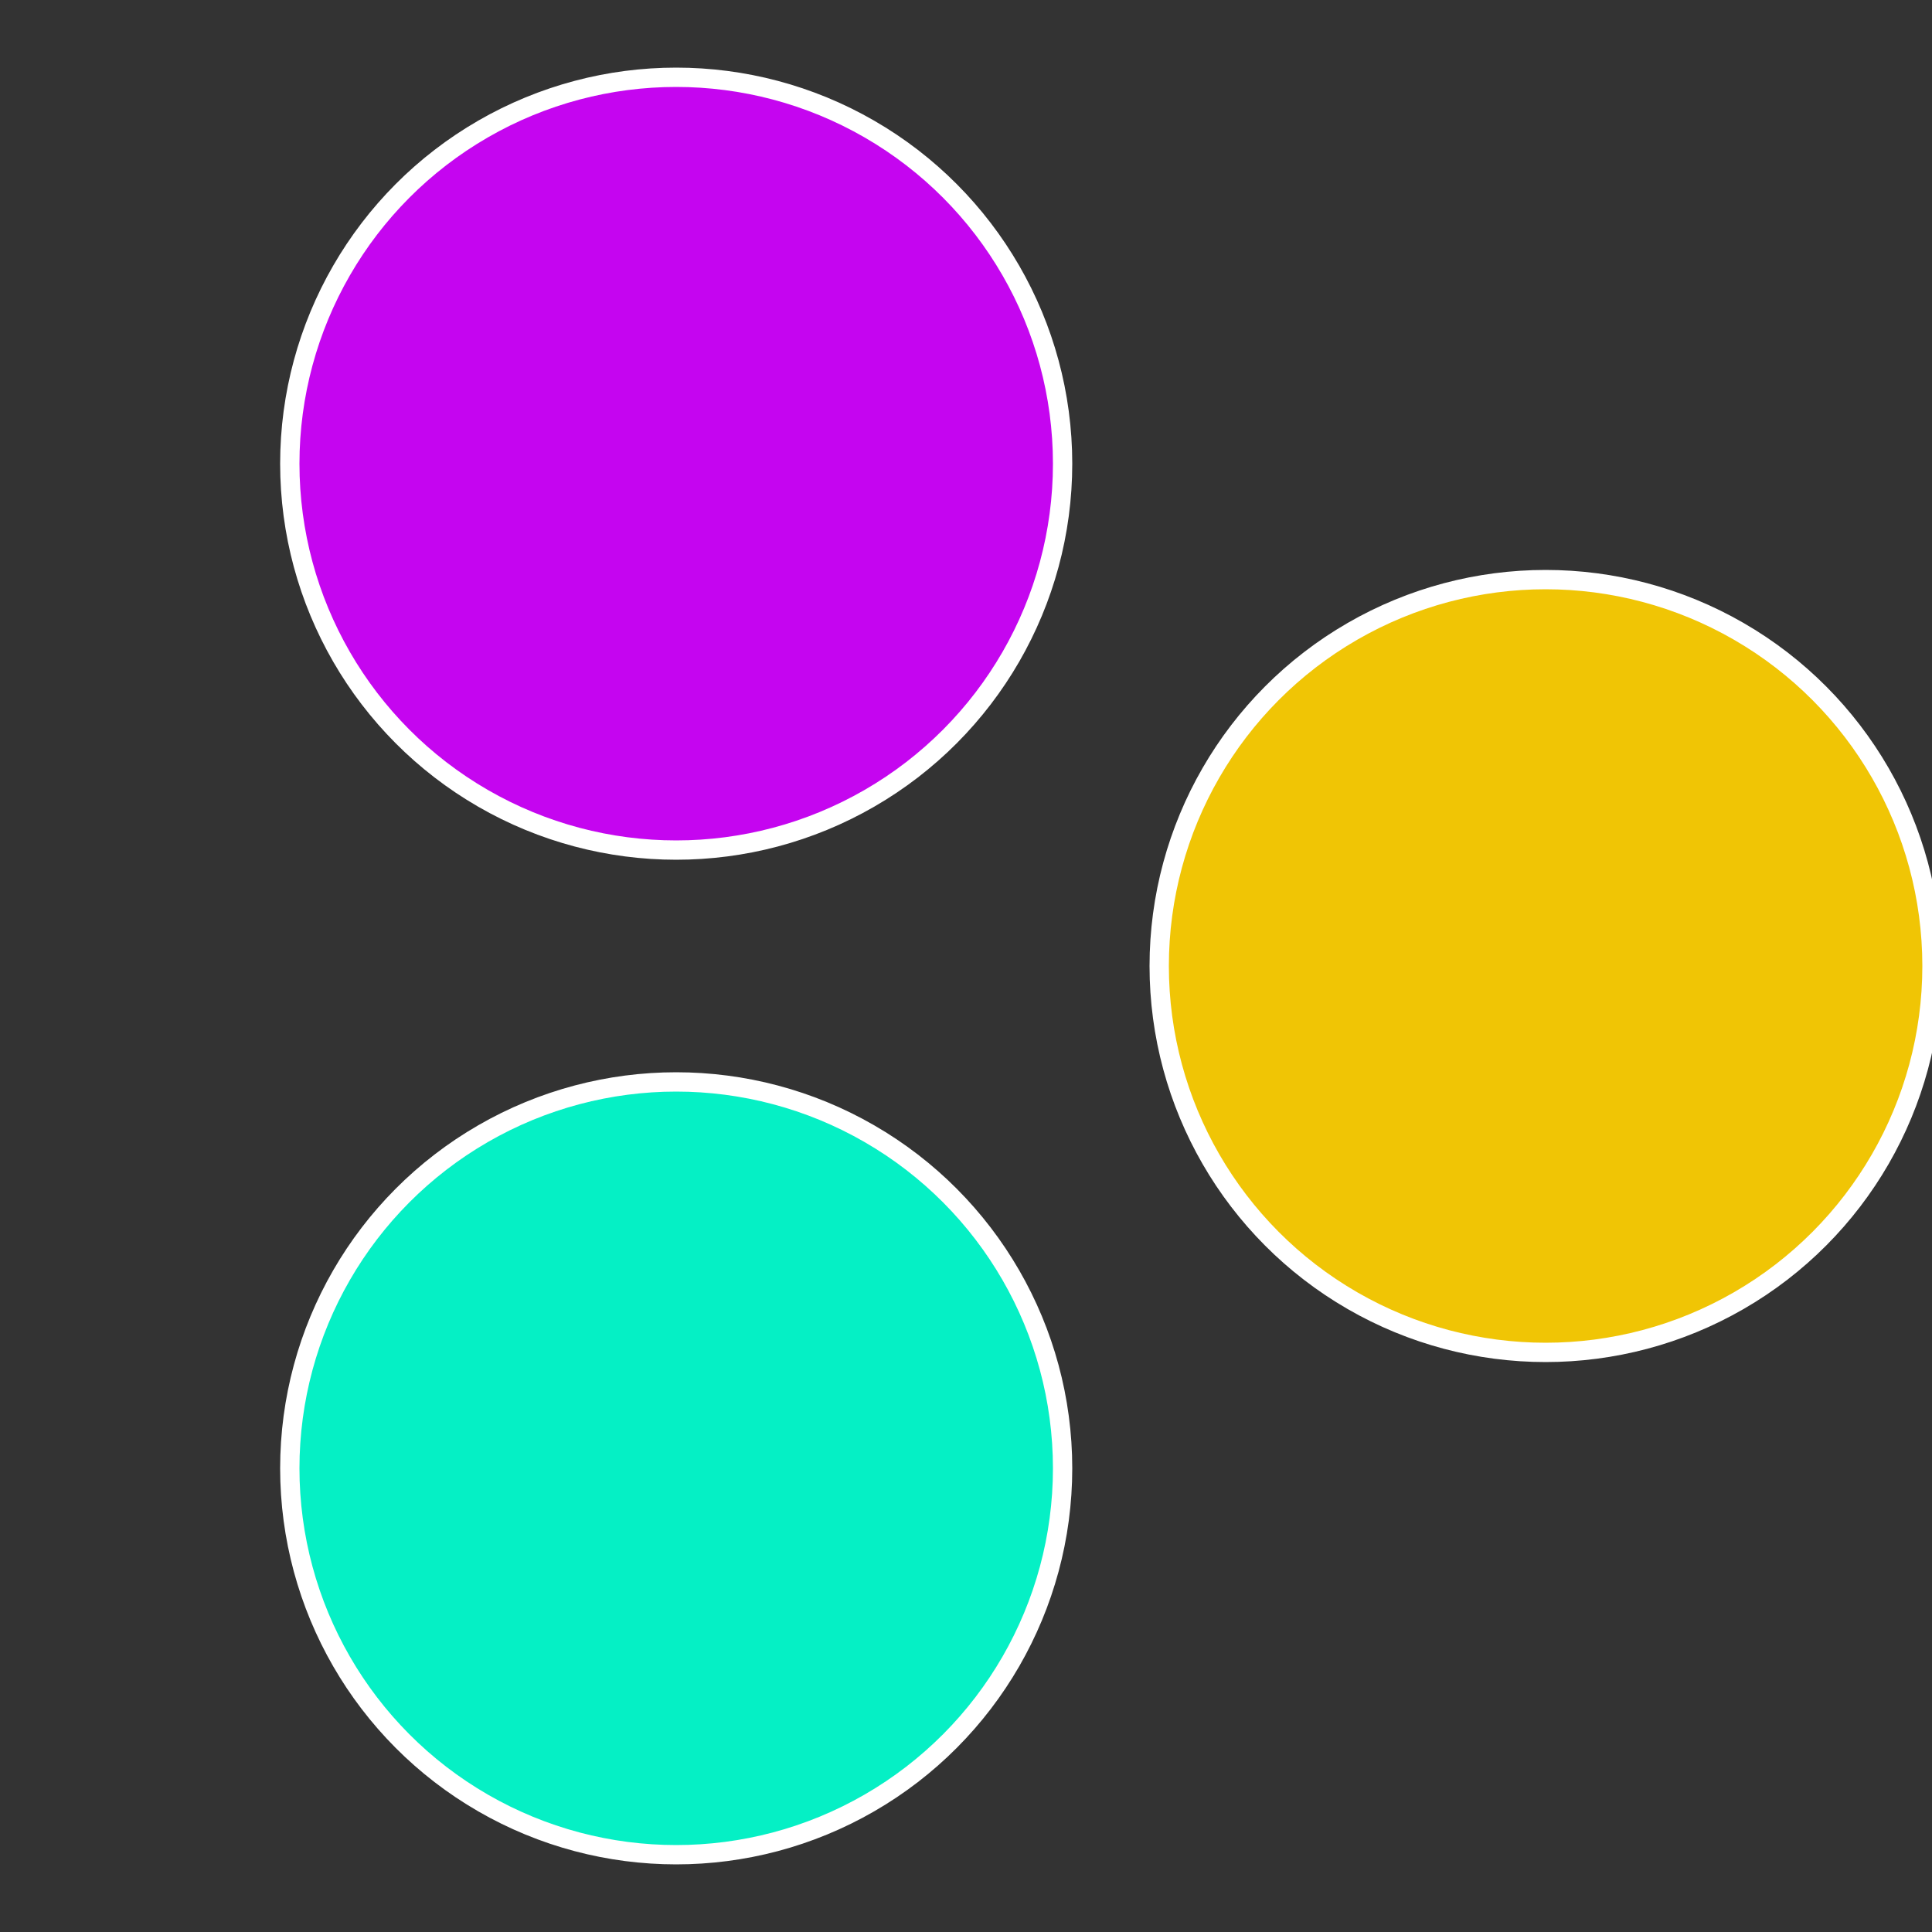 <?xml version="1.0" standalone="no"?>
<svg width="500" height="500" viewBox="-1 -1 2 2" xmlns="http://www.w3.org/2000/svg">
 
                <rect x="-1" y="-1" width="2" height="2" fill="#333333" stroke="none"/>
 
                <circle cx="0.6" cy="0" r="0.4" fill="#f0c505" stroke="#fff" stroke-width="1%" />
             
                <circle cx="-0.3" cy="0.52" r="0.4" fill="#05f0c5" stroke="#fff" stroke-width="1%" />
             
                <circle cx="-0.3" cy="-0.52" r="0.4" fill="#c505f0" stroke="#fff" stroke-width="1%" />
            </svg>
